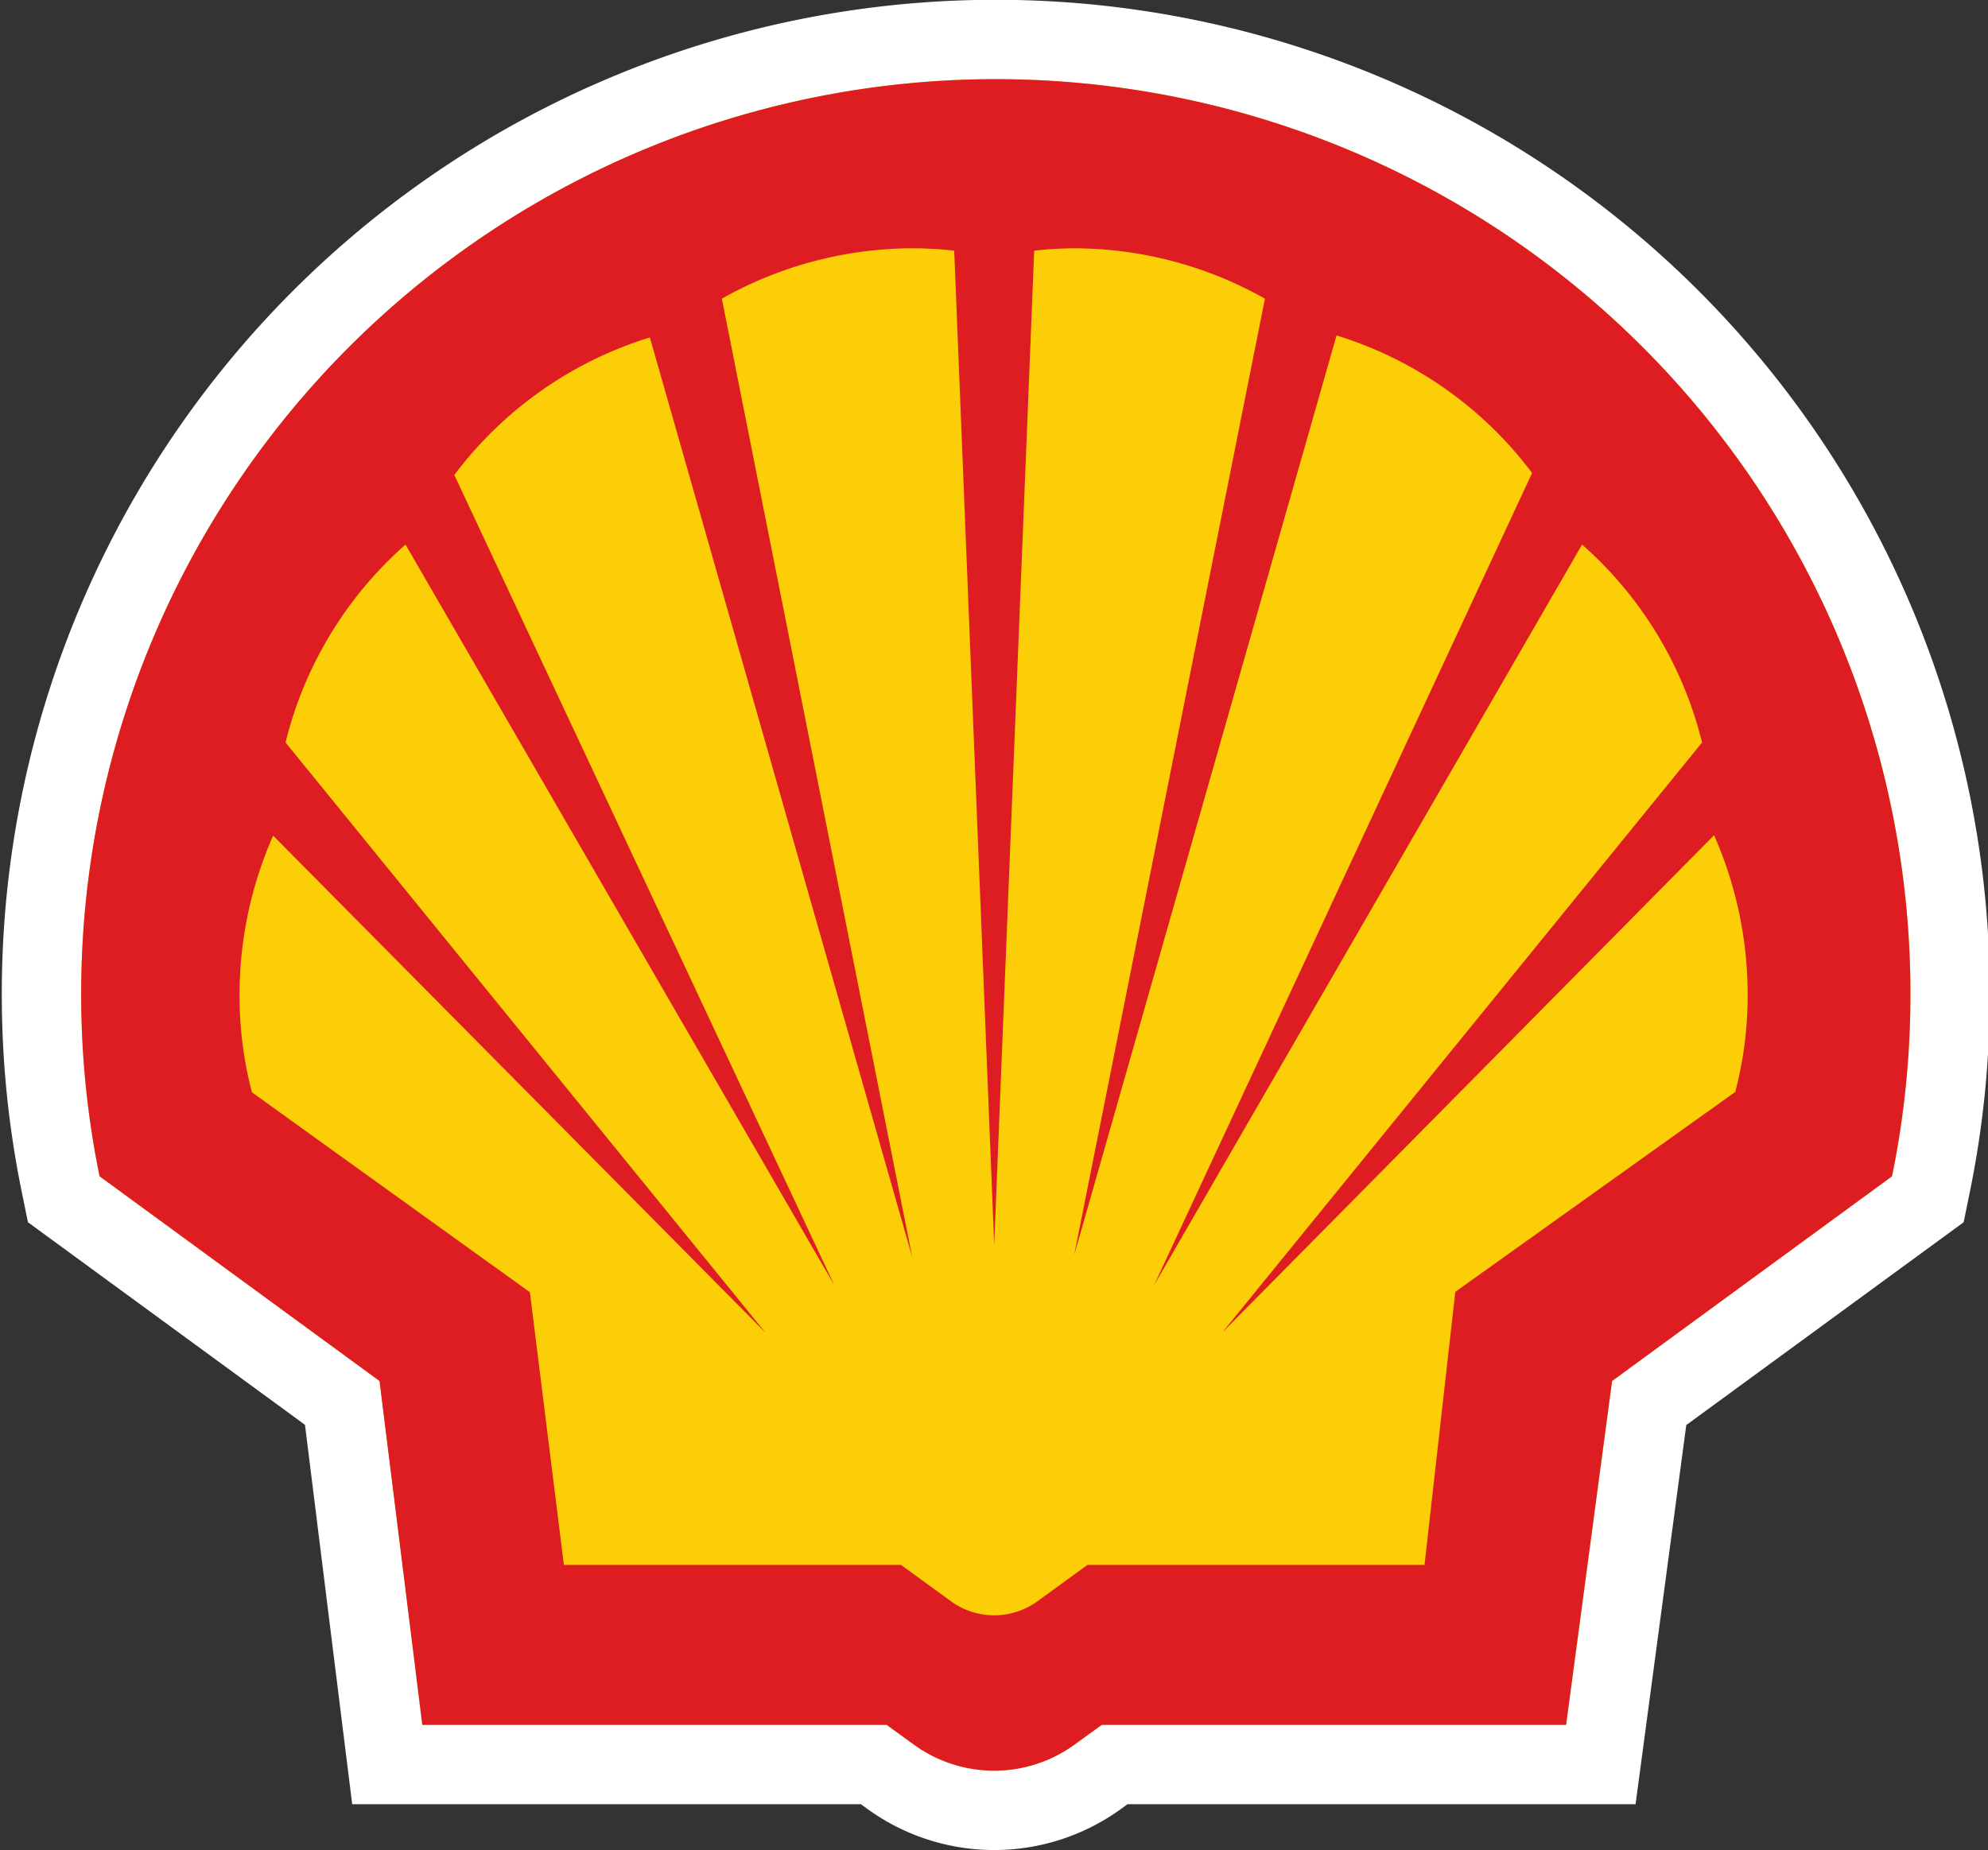<svg id="Layer_1" xmlns="http://www.w3.org/2000/svg" viewBox="0 0 49.71 46.28" width="49.71" height="46.28"><rect x="0" y="0" width="49.71" height="46.28" fill="#333333" stroke="none"/><defs><style>.cls-1{fill:none;stroke:#fff;stroke-miterlimit:40;stroke-width:3.97px;}.cls-2{fill:#fbce07;}.cls-3{fill:#dd1d21;fill-rule:evenodd;}</style></defs><path class="cls-1" d="M22.31,45H10.7l-1.07-8.6-7-5.12a22.64,22.64,0,0,1-.46-4.57,22.87,22.87,0,1,1,45.74,0,22.64,22.64,0,0,1-.46,4.57l-7,5.12L39.3,45H27.69L27,45.5a3.42,3.42,0,0,1-4,0Z" transform="translate(-0.14 -1.86)" /><path class="cls-2" d="M22.31,45H10.7l-1.07-8.6-7-5.12a22.64,22.64,0,0,1-.46-4.57,22.87,22.87,0,1,1,45.74,0,22.64,22.64,0,0,1-.46,4.57l-7,5.12L39.3,45H27.69L27,45.5a3.42,3.42,0,0,1-4,0Z" transform="translate(-0.14 -1.86)" /><path class="cls-3" d="M22.31,45H10.7l-1.07-8.6-7-5.12a22.64,22.64,0,0,1-.46-4.57,22.87,22.87,0,1,1,45.74,0,22.64,22.64,0,0,1-.46,4.57l-7,5.12L39.3,45H27.69L27,45.5a3.42,3.42,0,0,1-4,0Zm.36-4H14.24l-.85-6.82-6.95-5a9.45,9.45,0,0,1-.31-2.42,9.86,9.86,0,0,1,.84-4L19.28,35.19l-12-14.76a9.68,9.68,0,0,1,3-4.95L21,34l-9.5-20.26a9.67,9.67,0,0,1,4.89-3.44l6.56,23L18.19,9.33A9.74,9.74,0,0,1,23,8.07,9.28,9.28,0,0,1,24,8.13L25,33,26,8.13A9.28,9.28,0,0,1,27,8.07a9.74,9.74,0,0,1,4.77,1.26L27,33.25l6.56-23a9.67,9.67,0,0,1,4.89,3.44L29,34,39.7,15.48a9.68,9.68,0,0,1,3,4.95l-12,14.76L43,22.75a9.86,9.86,0,0,1,.84,4,9.45,9.45,0,0,1-.31,2.42l-7,5L35.76,41H27.33l-1.25.91a1.84,1.84,0,0,1-2.16,0Z" transform="translate(-0.14 -1.86)" /></svg>